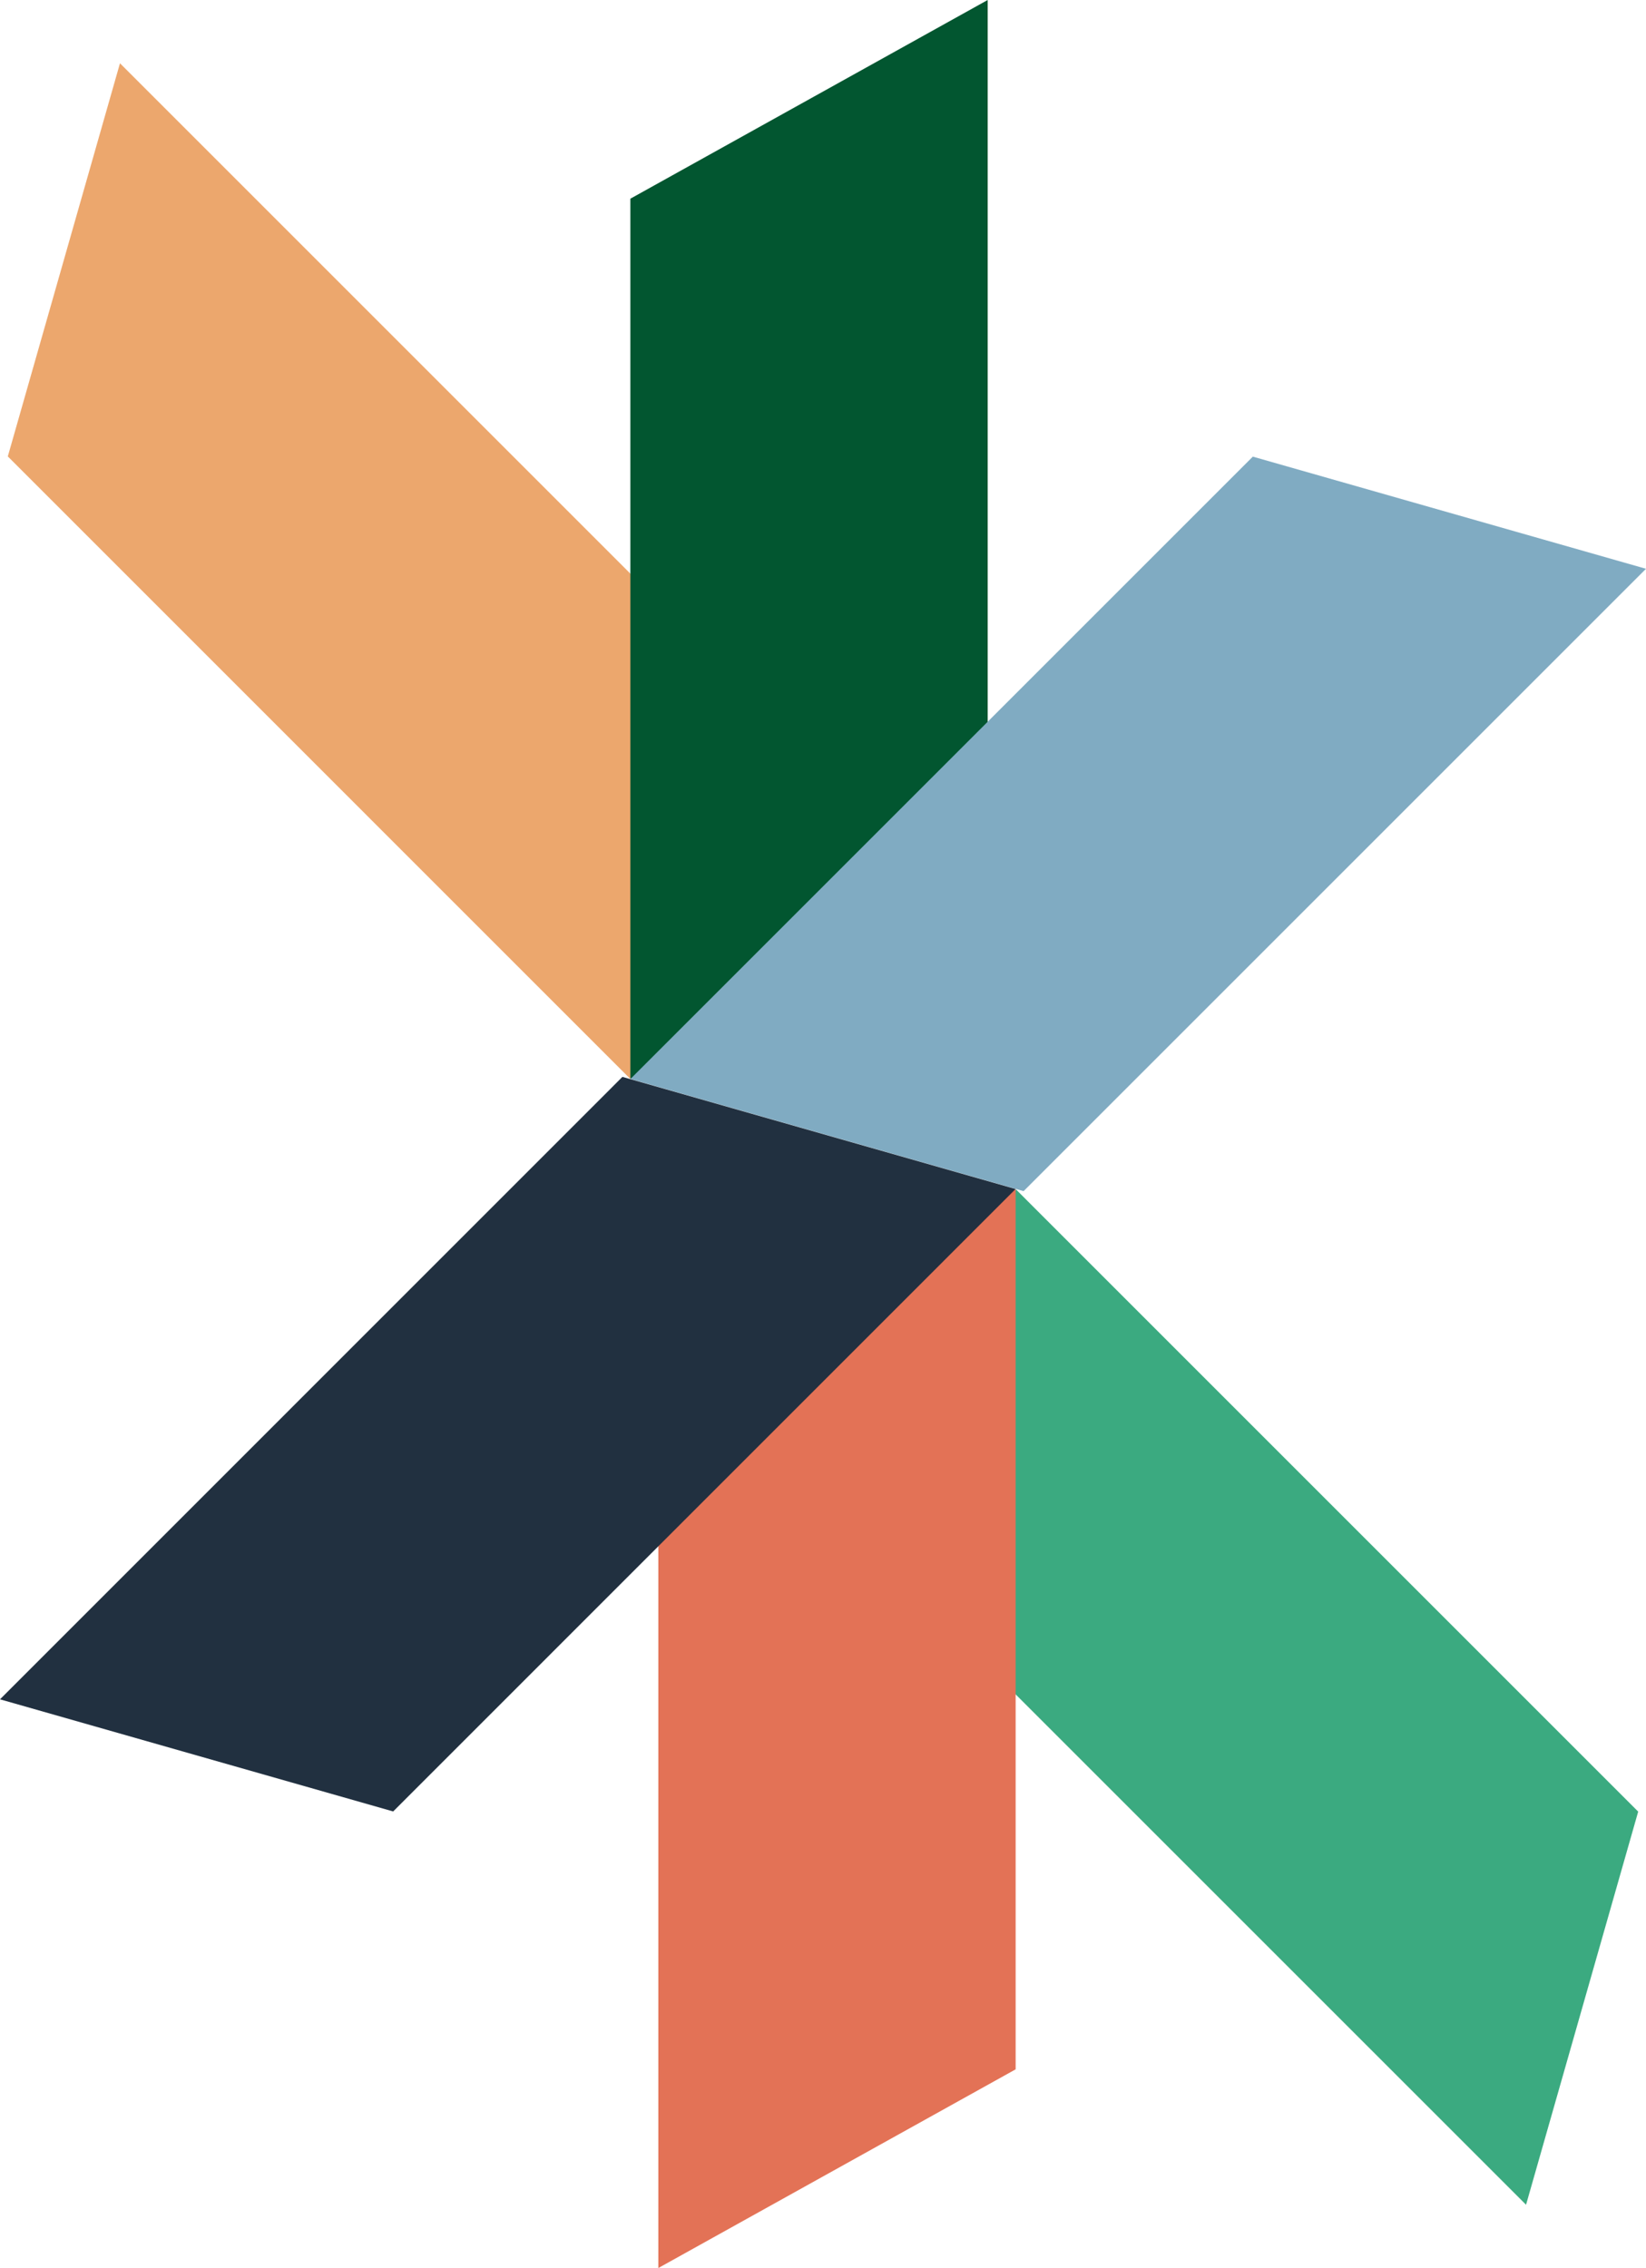 <svg xmlns="http://www.w3.org/2000/svg" width="94.433" height="130.13" viewBox="0 0 94.433 130.13">
  <g id="Group_4963" data-name="Group 4963" transform="translate(0 0)">
    <path id="Path_5320" data-name="Path 5320" d="M.448,26.187,36.157,61.9,42.591,39.34,6.883,3.63Z" fill="#eca76d"/>
    <path id="Path_5321" data-name="Path 5321" d="M56.665,0l-20.5,11.4V61.9l20.5-11.4Z" fill="#025630"/>
    <path id="Path_5322" data-name="Path 5322" d="M51.842,90.791l6.435-22.557,35.708,35.709L87.551,126.5Z" fill="#3baa80"/>
    <path id="Path_5323" data-name="Path 5323" d="M36.168,61.908l22.557,6.435L94.433,32.635,71.876,26.2Z" fill="#80abc2"/>
    <path id="Path_5324" data-name="Path 5324" d="M37.769,79.63v50.5l20.5-11.4V68.23Z" fill="#e37256"/>
    <path id="Path_5325" data-name="Path 5325" d="M0,97.5l22.557,6.434L58.265,68.222,35.708,61.787Z" fill="#213040"/>
  </g>
</svg>
